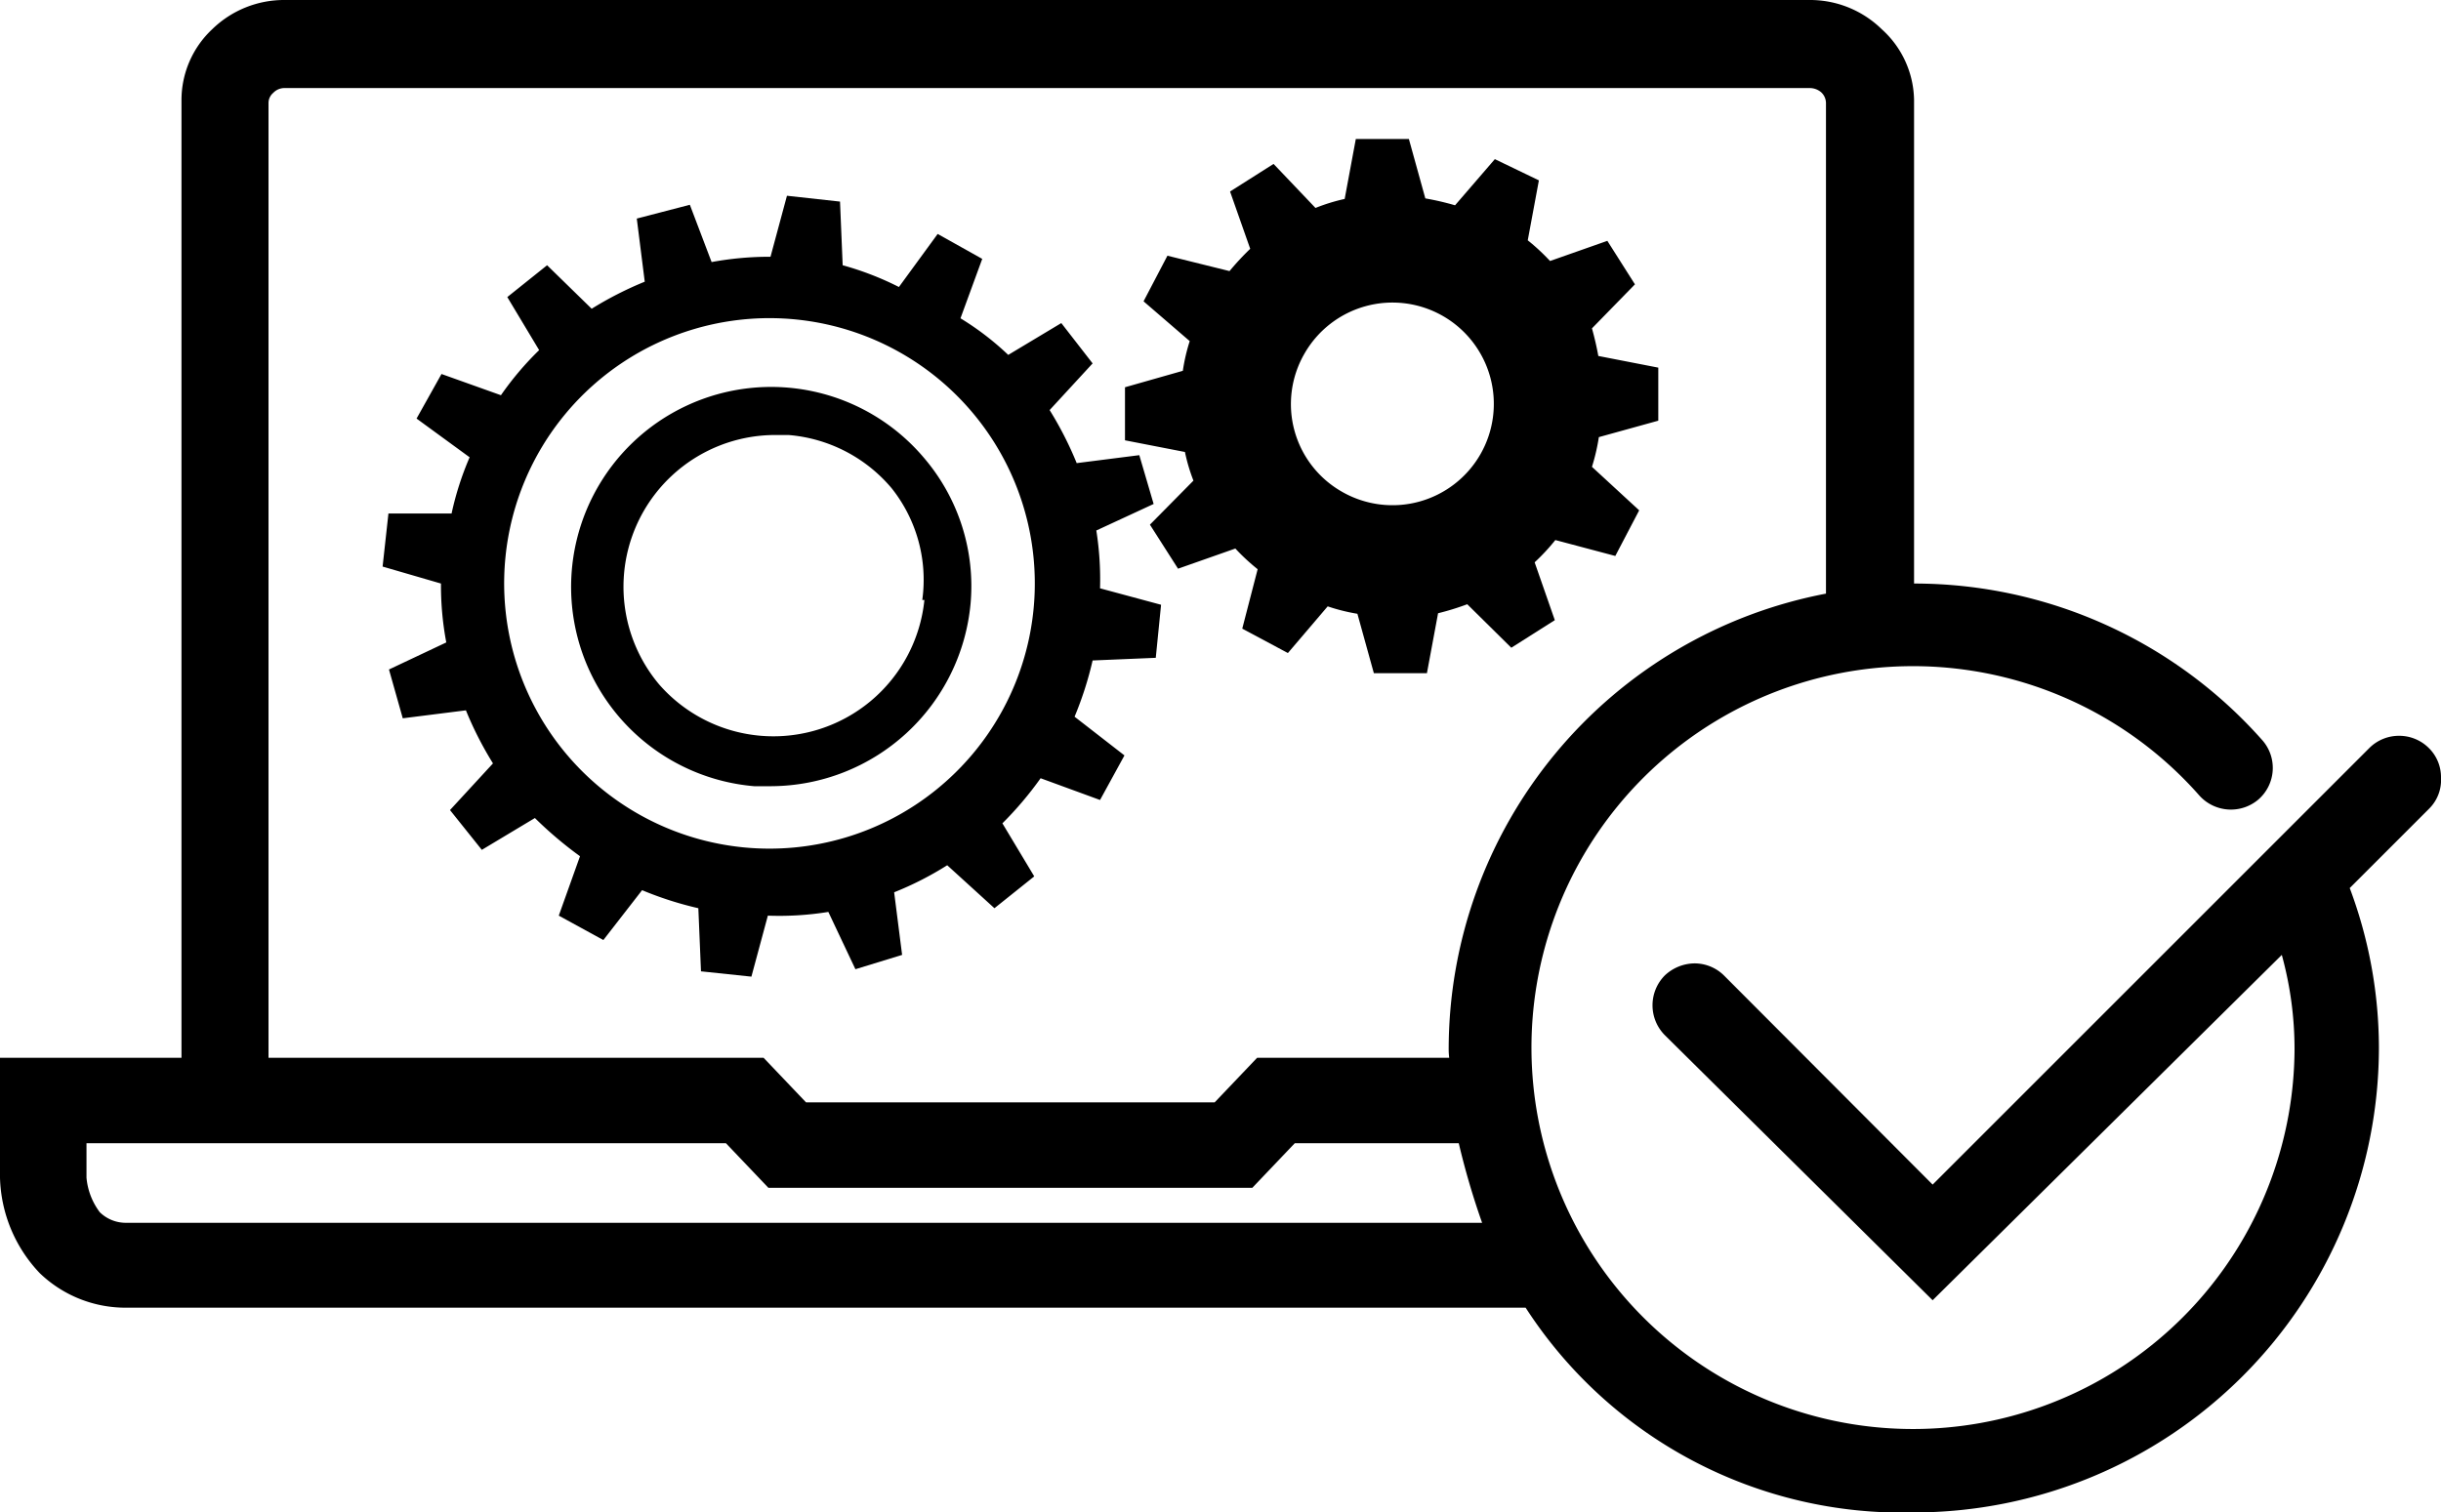 <?xml version="1.0" encoding="UTF-8"?>
<svg xmlns="http://www.w3.org/2000/svg" viewBox="0 0 46 28.51">
  <defs>
    <style>.cls-1{fill:currentColor;}</style>
  </defs>
  <g id="Ebene_2" data-name="Ebene 2">
    <g id="Ebene_1-2" data-name="Ebene 1">
      <path class="cls-1" d="M17.42,8.64a3.77,3.77,0,1,0-3.21,6.18h.33a3.79,3.79,0,0,0,3.75-3.44A3.72,3.72,0,0,0,17.42,8.64Zm0,2.67a2.86,2.86,0,0,1-5,1.59,2.86,2.86,0,0,1,2.19-4.7h.25a2.84,2.84,0,0,1,1.94,1A2.77,2.77,0,0,1,17.38,11.31Z"></path>
      <path class="cls-1" d="M21.2,7.3l0,1,1.13.22a3.35,3.35,0,0,0,.16.54l-.82.83.53.83,1.08-.38a3.88,3.88,0,0,0,.42.39l-.29,1.12.86.46.75-.88a3.53,3.53,0,0,0,.56.14l.31,1.12,1,0,.21-1.13a5,5,0,0,0,.55-.17l.83.82.82-.52-.38-1.09a3.88,3.88,0,0,0,.39-.42l1.13.3.45-.86L30,8.8a3.78,3.78,0,0,0,.13-.56l1.12-.31,0-1-1.13-.22A5.7,5.7,0,0,0,30,6.19l.81-.83-.52-.82-1.08.38a3.88,3.88,0,0,0-.42-.39L29,3.4,28.17,3l-.75.87a5.07,5.07,0,0,0-.56-.13l-.31-1.12-1,0-.21,1.13a3.5,3.5,0,0,0-.55.17L24,3.09l-.82.52.38,1.08a5.11,5.11,0,0,0-.39.42L22,4.82l-.45.86.87.75a3.5,3.5,0,0,0-.13.56Zm3.38-.63a1.91,1.91,0,1,1,.71,2.6A1.9,1.9,0,0,1,24.58,6.67Z"></path>
      <path class="cls-1" d="M15.61,17.19l.51,1.08L17,18l-.15-1.18a6.08,6.08,0,0,0,1-.51l.89.81.75-.6-.6-1a6.59,6.59,0,0,0,.72-.85l1.12.41.46-.84-.94-.73a6.54,6.54,0,0,0,.34-1.06l1.19-.05.1-1-1.15-.31A5.94,5.94,0,0,0,20.66,10l1.08-.5-.27-.92-1.18.15a6.63,6.63,0,0,0-.51-1l.81-.88L20,6.09l-1,.6A5.31,5.31,0,0,0,18.1,6l.41-1.12-.84-.47-.73,1A5.69,5.69,0,0,0,15.88,5L15.83,3.8l-1-.11-.31,1.15a6,6,0,0,0-1.11.1L13,3.86,12,4.12l.15,1.19a6.63,6.63,0,0,0-1,.51L10.31,5l-.75.6.6,1a5.79,5.79,0,0,0-.72.85l-1.12-.4-.47.84,1,.73a5.69,5.69,0,0,0-.34,1.06l-1.19,0-.11,1L8.31,11a5.8,5.8,0,0,0,.1,1.11l-1.08.51.26.92,1.19-.15a6.63,6.63,0,0,0,.51,1l-.81.88.6.75,1-.6a7.35,7.35,0,0,0,.85.72l-.4,1.12.84.46.73-.94a6.54,6.54,0,0,0,1.06.34l.05,1.19.95.1.31-1.15A5.8,5.8,0,0,0,15.61,17.19Zm-3.46-1.78a5,5,0,1,1,6.73-2A5,5,0,0,1,12.15,15.41Z"></path>
      <path class="cls-1" d="M46,14.66a.77.77,0,0,0-.23-.56.79.79,0,0,0-.56-.23h0a.79.79,0,0,0-.56.23l-8.23,8.23-3.93-3.94a.79.79,0,0,0-.56-.23h0a.83.83,0,0,0-.56.23.8.8,0,0,0,0,1.12l5.05,5L43,18a6.7,6.7,0,0,1,.24,1.78A7.19,7.19,0,1,1,41.45,15a.8.8,0,0,0,1.11.07.79.79,0,0,0,.07-1.12A8.76,8.76,0,0,0,36.07,11h0V1.89A1.83,1.83,0,0,0,35.46.55,1.93,1.93,0,0,0,34.1,0H5.37A1.94,1.94,0,0,0,4,.55a1.83,1.83,0,0,0-.58,1.34V19.94H0V22.2A2.71,2.71,0,0,0,.75,24a2.33,2.33,0,0,0,1.63.65H28.75a8.45,8.45,0,0,0,7.32,3.86,8.77,8.77,0,0,0,8.76-8.77,8.6,8.6,0,0,0-.55-3l1.49-1.49A.76.76,0,0,0,46,14.66ZM27.31,19.94H23.69l-.8.84h-7.7l-.8-.84H5.06v-18a.25.25,0,0,1,.09-.19.29.29,0,0,1,.22-.09H34.1a.33.33,0,0,1,.22.08.28.28,0,0,1,.09.2v9.25a8.75,8.75,0,0,0-7.11,8.6A1.34,1.34,0,0,0,27.31,19.94ZM23.6,22.39l.8-.84h3.09a14.45,14.45,0,0,0,.44,1.5H2.38a.7.7,0,0,1-.5-.2,1.27,1.27,0,0,1-.25-.65v-.65H13.68l.8.84Z"></path>
    </g>
  </g>
</svg>
